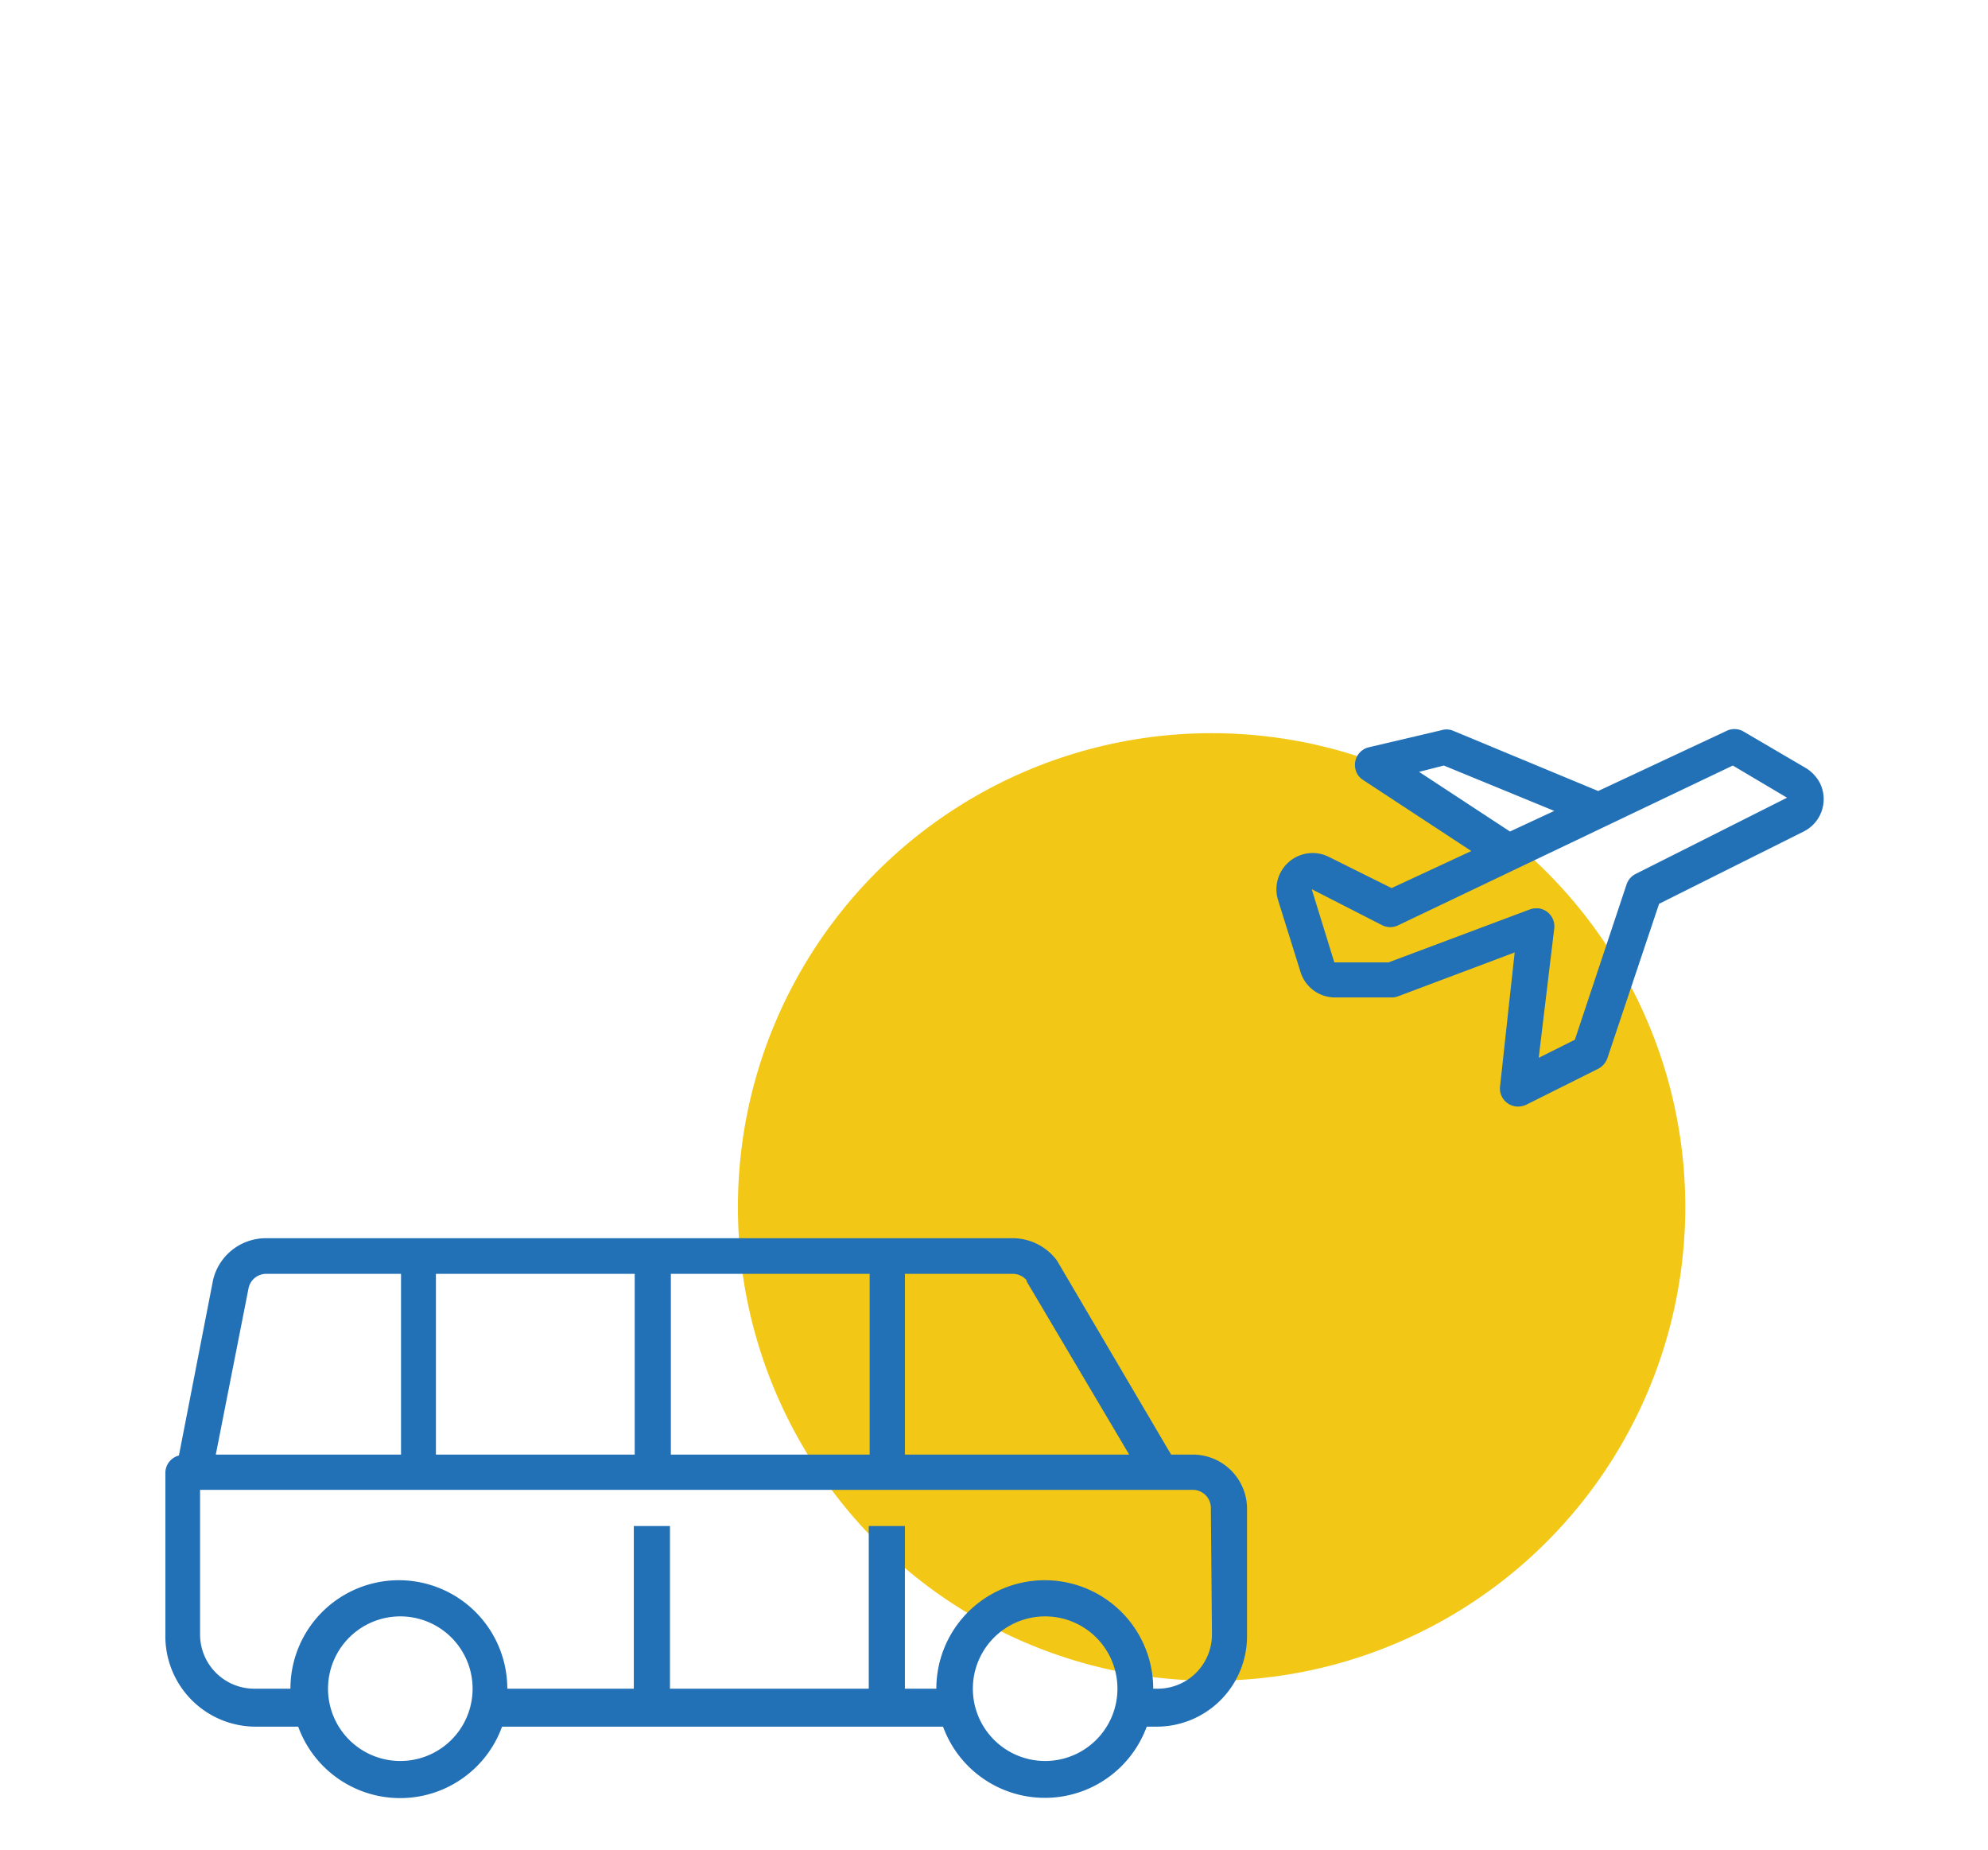 <svg id="Livello_1" data-name="Livello 1" xmlns="http://www.w3.org/2000/svg" viewBox="0 0 110 102.35"><defs><style>.cls-1{fill:#f2c716;}.cls-2{fill:#2270b6;}</style></defs><g id="Livello_5" data-name="Livello 5"><g id="Raggruppa_38" data-name="Raggruppa 38"><g id="Raggruppa_43" data-name="Raggruppa 43"><g id="Raggruppa_43-2" data-name="Raggruppa 43-2"><g id="Livello_1-2" data-name="Livello 1"><circle id="Ellisse_2" data-name="Ellisse 2" class="cls-1" cx="67.04" cy="66.77" r="26.21"/></g><path id="Tracciato_611" data-name="Tracciato 611" class="cls-2" d="M73.52,47.4a2,2,0,0,0-2.68.9,2,2,0,0,0-.13,1.47l1.25,4a2,2,0,0,0,1.91,1.41H77a1,1,0,0,0,.35-.06l6.46-2.43L83,60.11a1,1,0,0,0,.88,1.1,1.09,1.09,0,0,0,.56-.09l4-2a1.06,1.06,0,0,0,.5-.58L91.8,50l8-4a2,2,0,0,0,.9-2.68,2.14,2.14,0,0,0-.76-.82l-3.5-2.05a1,1,0,0,0-.94,0l-7.07,3.31L80.34,40.4a1,1,0,0,0-.6,0l-4,.94A1,1,0,0,0,75,42.55a.93.93,0,0,0,.41.59l6,3.94L77,49.13Zm5-4.7,1.37-.35L86,44.86,83.55,46Zm17.36-.35,3,1.78L90.5,48.35a1,1,0,0,0-.5.58l-2.86,8.59-2,1L86,51.35a1,1,0,0,0-.88-1.1H85a1,1,0,0,0-.35.06l-7.82,2.93h-3l-1.25-4.05,3.91,2a1,1,0,0,0,.87,0Z"/><path id="Tracciato_612" data-name="Tracciato 612" class="cls-2" d="M66,80.47H64.8L58.51,69.78l-.06-.09a3.06,3.06,0,0,0-2.39-1.19H14.7a3,3,0,0,0-2.91,2.31L9.9,80.52a1,1,0,0,0-.75,1v9a5,5,0,0,0,5,5H16.5a6,6,0,0,0,11.28,0h24.4a6,6,0,0,0,11.27,0H64a5,5,0,0,0,5-5v-7A3,3,0,0,0,66,80.47Zm-9.21-9.61,5.69,9.61H50.07v-10h6a1,1,0,0,1,.76.39ZM24.12,80.47v-10h11v10Zm13-10h11v10h-11Zm-23.36.76a1,1,0,0,1,1-.76h7.43v10H11.94Zm8.39,26.19a4,4,0,1,1,4-4A4,4,0,0,1,22.15,97.42Zm35.68,0a4,4,0,1,1,4-4A4,4,0,0,1,57.83,97.42Zm9.23-7a3,3,0,0,1-3,3h-.25a6,6,0,0,0-12,0H50.07v-9h-2v9h-11v-9h-2v9h-7a6,6,0,0,0-12,0h-2a3,3,0,0,1-3-3v-8H66a1,1,0,0,1,1,1Z"/></g></g></g></g></svg>